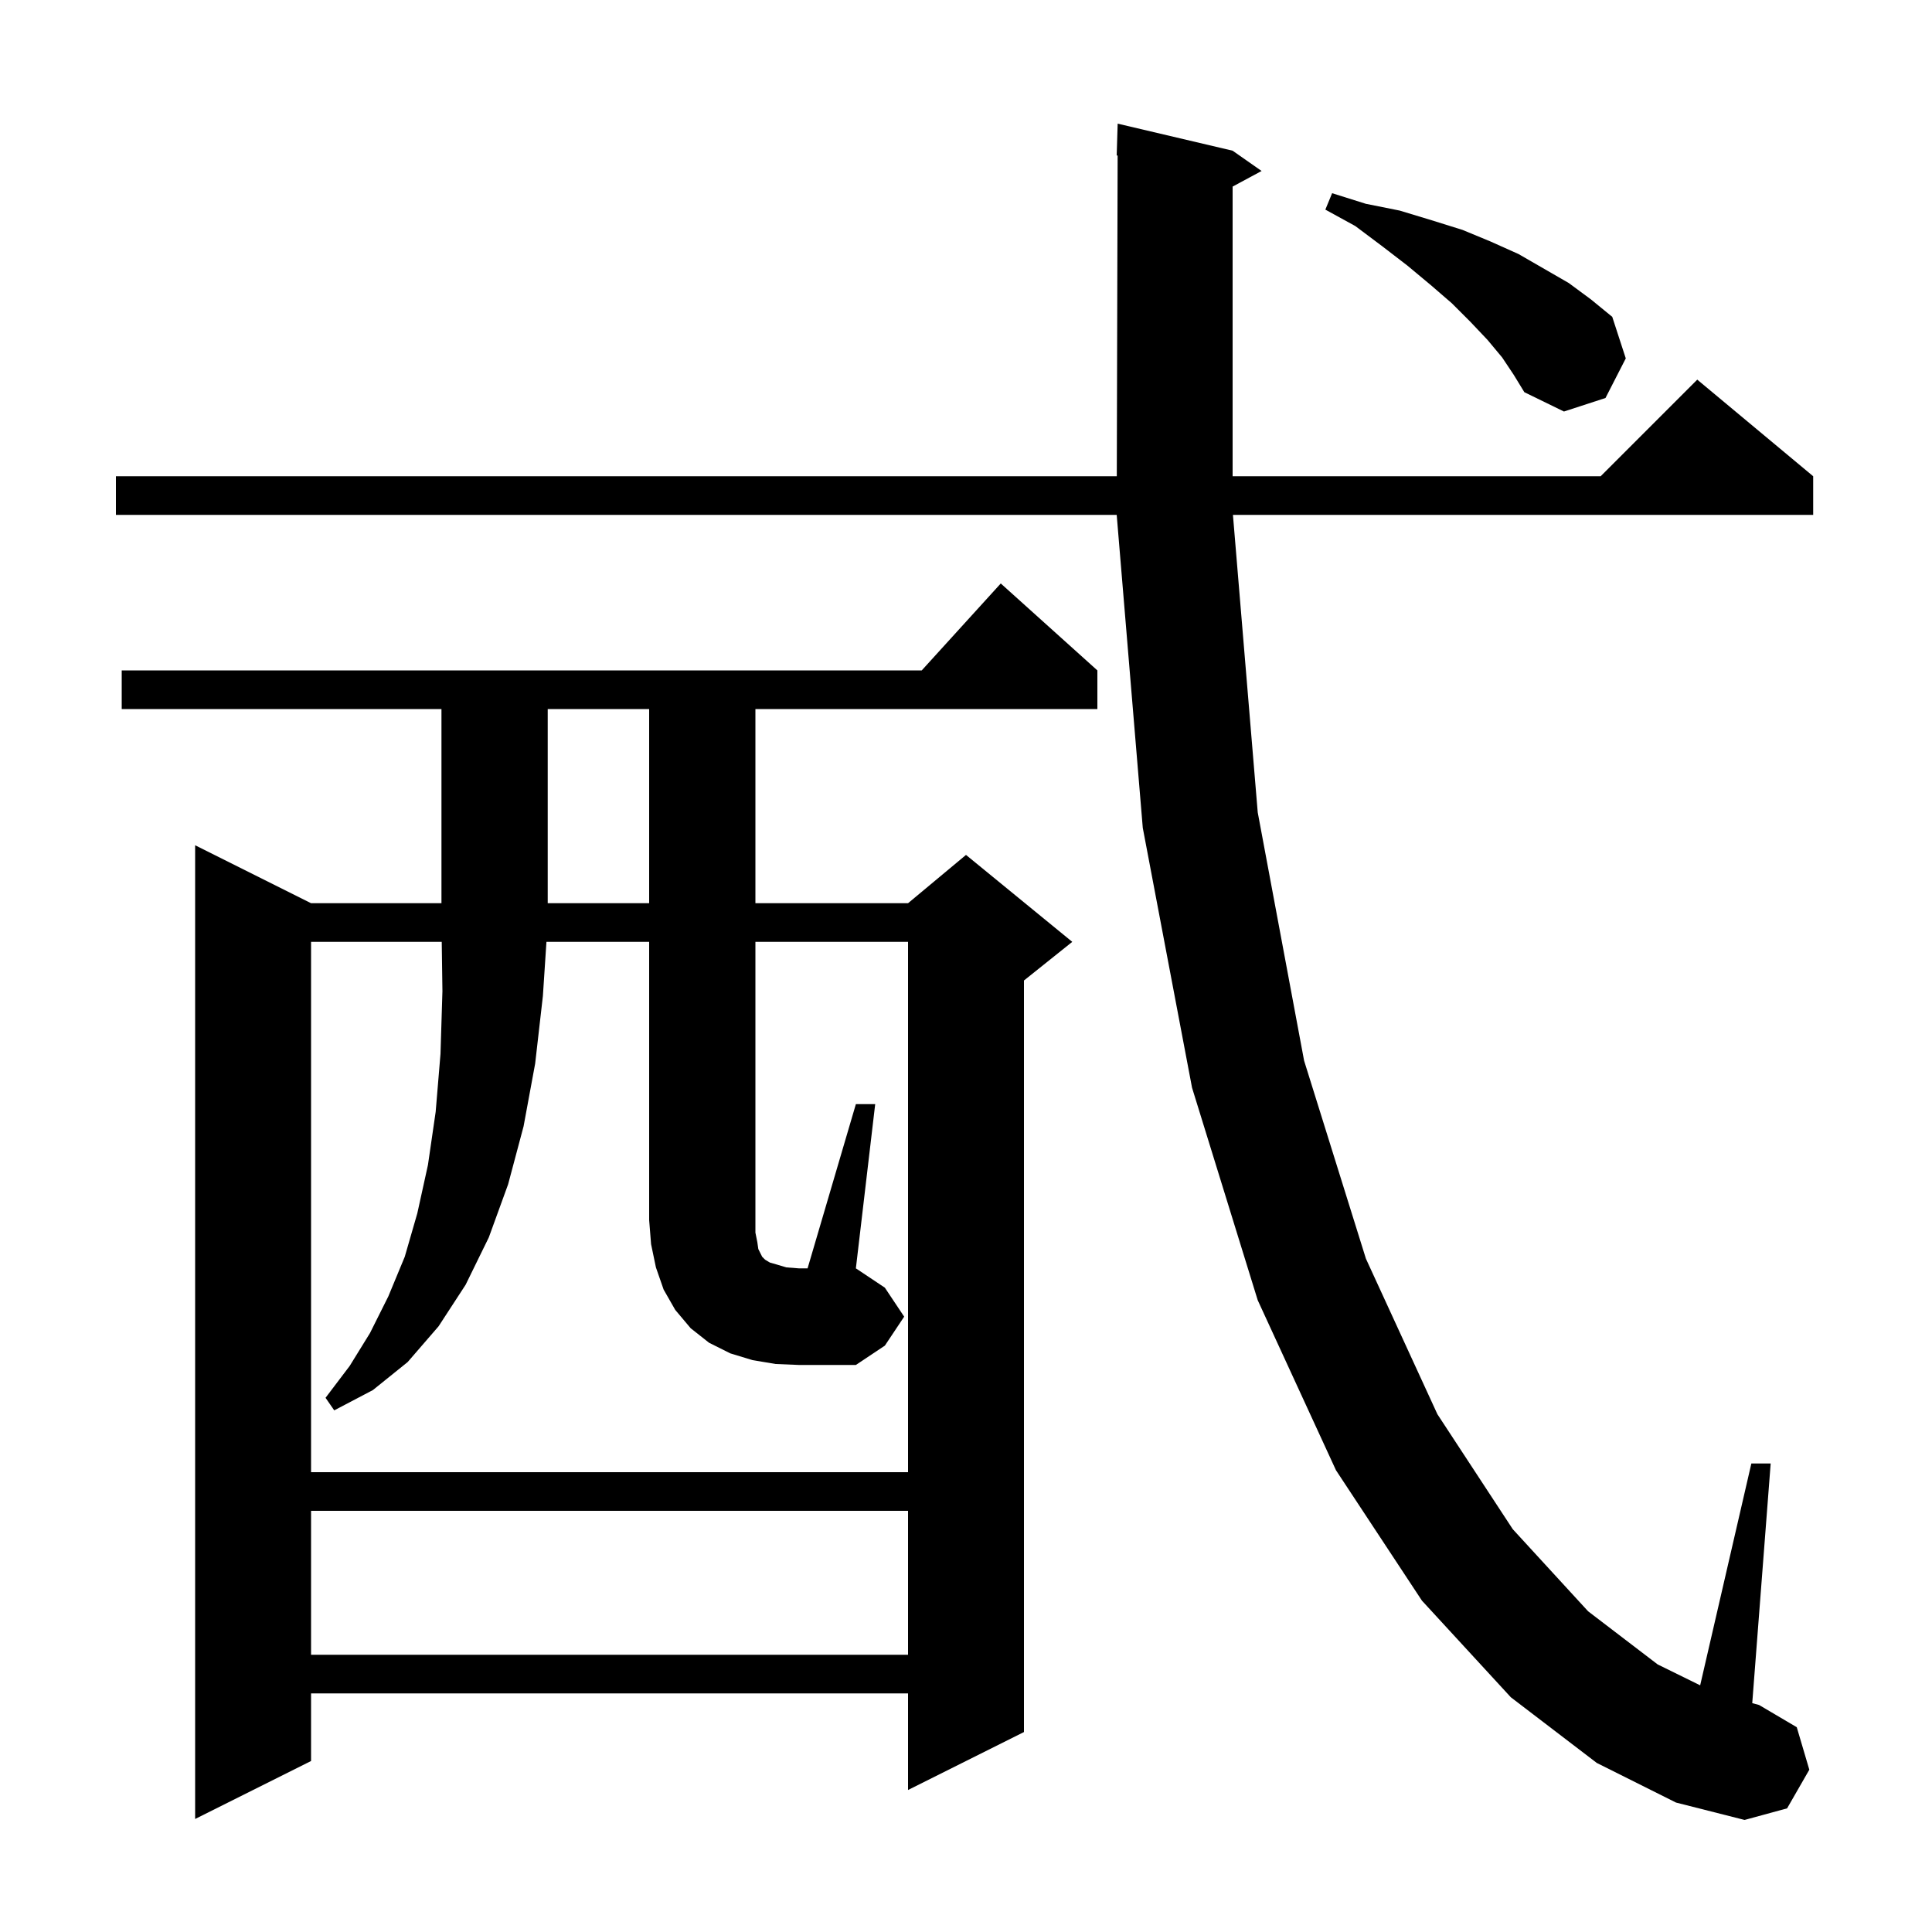 <svg xmlns="http://www.w3.org/2000/svg" xmlns:xlink="http://www.w3.org/1999/xlink" version="1.1" baseProfile="full" viewBox="0 0 200 200" width="200" height="200"><g fill="currentColor"><path d="M 165.3 182.5 L 156.4 175.7 L 147.2 165.7 L 138.3 152.2 L 130.2 134.6 L 123.4 112.6 L 118.3 85.7 L 115.6 53.3 L 12.0 53.3 L 12.0 49.3 L 115.61 49.3 L 115.697 16.096 L 115.6 16.1 L 115.7 12.8 L 127.6 15.6 L 130.6 17.7 L 127.6 19.315 L 127.6 49.3 L 165.7 49.3 L 175.7 39.3 L 187.7 49.3 L 187.7 53.3 L 127.633 53.3 L 130.2 84.1 L 135.0 109.8 L 141.4 130.3 L 148.8 146.4 L 156.6 158.3 L 164.4 166.8 L 171.6 172.3 L 176.001 174.464 L 181.3 151.5 L 183.3 151.5 L 181.392 176.307 L 182.1 176.5 L 186.0 178.8 L 187.3 183.2 L 185.0 187.2 L 180.6 188.4 L 173.5 186.6 Z M 113.6 69.4 L 113.6 73.4 L 78.2 73.4 L 78.2 93.5 L 94.0 93.5 L 100.0 88.5 L 111.0 97.5 L 106.0 101.5 L 106.0 179.3 L 94.0 185.3 L 94.0 175.3 L 32.2 175.3 L 32.2 182.3 L 20.2 188.3 L 20.2 87.5 L 32.2 93.5 L 45.7 93.5 L 45.7 73.4 L 12.6 73.4 L 12.6 69.4 L 95.418 69.4 L 103.6 60.4 Z M 32.2 156.4 L 32.2 171.3 L 94.0 171.3 L 94.0 156.4 Z M 88.6 114.3 L 90.6 114.3 L 88.6 131.3 L 91.6 133.3 L 93.6 136.3 L 91.6 139.3 L 88.6 141.3 L 82.7 141.3 L 80.3 141.2 L 77.9 140.8 L 75.6 140.1 L 73.4 139.0 L 71.5 137.5 L 69.9 135.6 L 68.7 133.5 L 67.9 131.2 L 67.4 128.8 L 67.2 126.3 L 67.2 97.5 L 56.568 97.5 L 56.2 103.1 L 55.4 110.1 L 54.2 116.6 L 52.6 122.6 L 50.6 128.1 L 48.2 133.0 L 45.4 137.3 L 42.2 141.0 L 38.6 143.9 L 34.6 146.0 L 33.7 144.7 L 36.2 141.4 L 38.3 138.0 L 40.2 134.2 L 41.9 130.1 L 43.2 125.6 L 44.3 120.6 L 45.1 115.1 L 45.6 109.1 L 45.8 102.6 L 45.728 97.5 L 32.2 97.5 L 32.2 152.4 L 94.0 152.4 L 94.0 97.5 L 78.2 97.5 L 78.2 127.6 L 78.4 128.6 L 78.5 129.3 L 78.9 130.1 L 79.2 130.4 L 79.7 130.7 L 80.4 130.9 L 81.4 131.2 L 82.7 131.3 L 83.6 131.3 Z M 56.7 73.4 L 56.7 93.5 L 67.2 93.5 L 67.2 73.4 Z M 155.5 37.0 L 154.0 35.2 L 152.2 33.3 L 150.3 31.4 L 148.1 29.5 L 145.7 27.5 L 143.1 25.5 L 140.3 23.4 L 137.2 21.7 L 137.9 20.0 L 141.4 21.1 L 144.9 21.8 L 148.2 22.8 L 151.4 23.8 L 154.3 25.0 L 157.2 26.3 L 162.4 29.3 L 164.7 31.0 L 166.9 32.8 L 168.3 37.1 L 166.2 41.2 L 161.9 42.6 L 157.8 40.6 L 156.7 38.8 Z "/></g></svg>